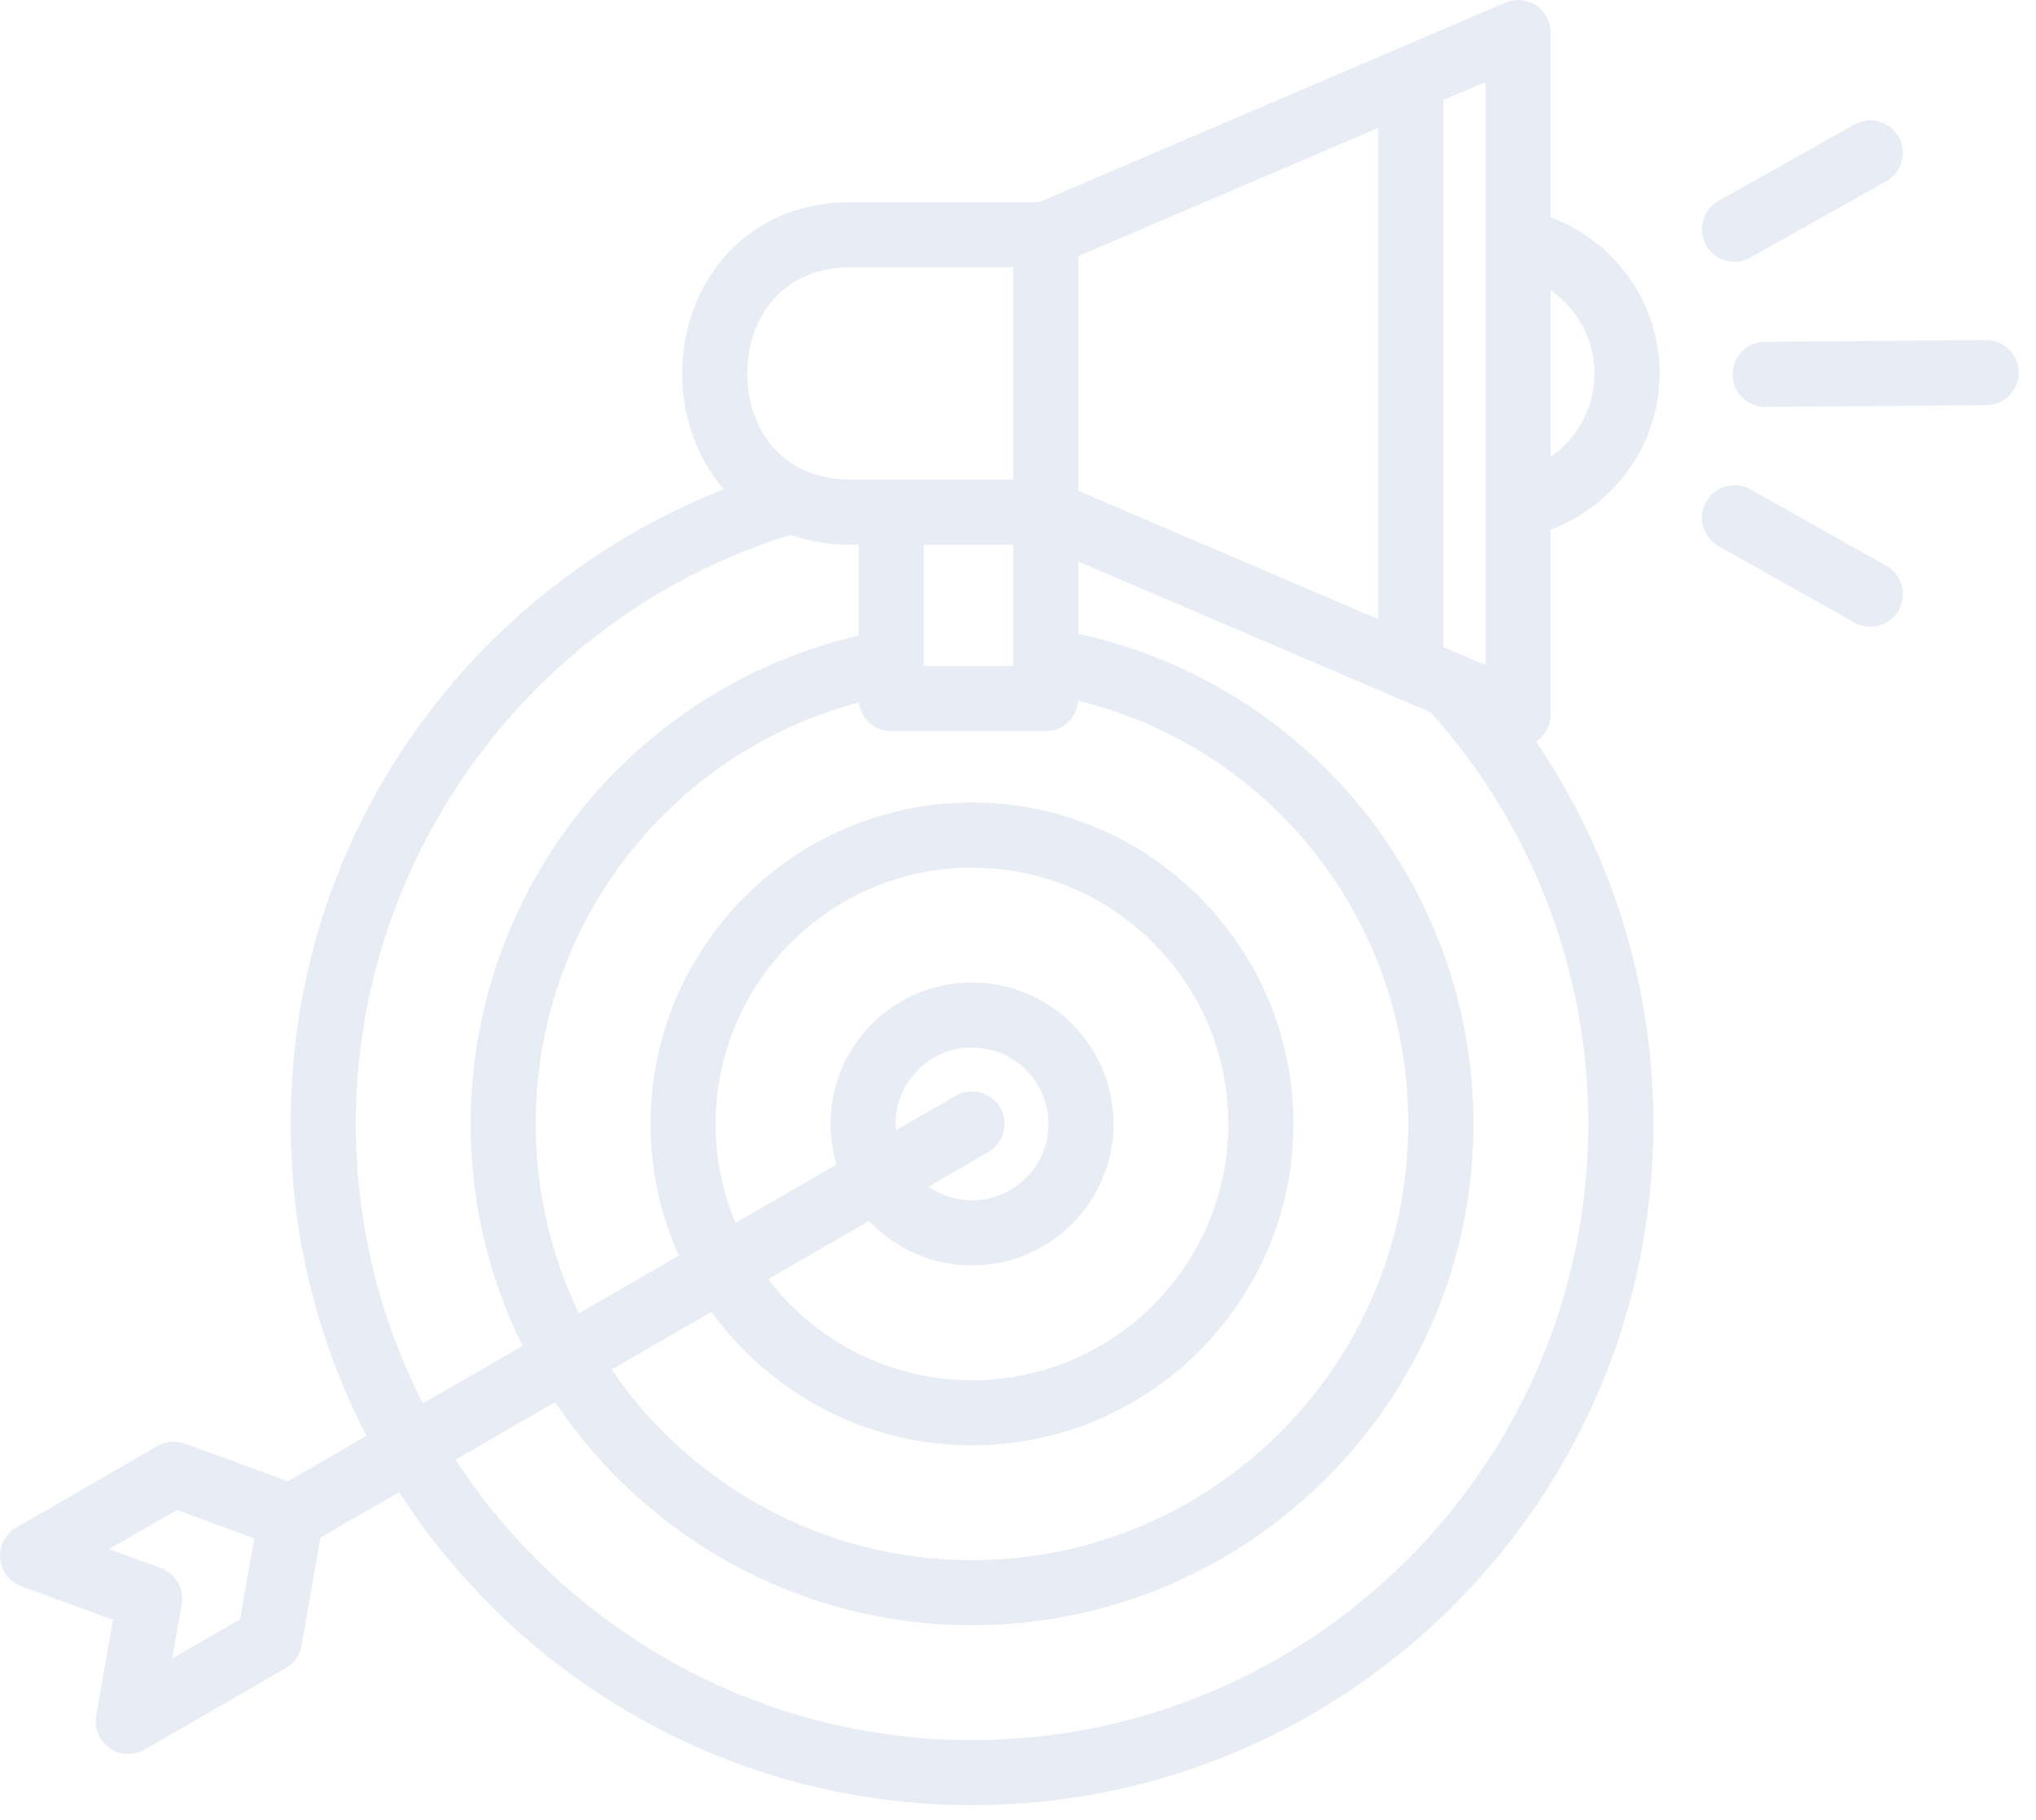 <?xml version="1.0" encoding="UTF-8"?>
<svg xmlns="http://www.w3.org/2000/svg" width="85" height="76" viewBox="0 0 85 76" fill="none">
  <path d="M64.74 29.829V22.113C67.432 21.11 69.289 18.526 69.289 15.593C69.289 12.66 67.432 10.075 64.74 9.073V1.36C64.74 0.903 64.511 0.477 64.13 0.225C63.75 -0.026 63.267 -0.071 62.847 0.11L43.383 8.441H35.549C30.907 8.441 28.479 12.04 28.479 15.595C28.479 17.341 29.067 19.097 30.212 20.432C25.402 22.325 21.114 25.544 17.959 29.676C14.148 34.667 12.134 40.631 12.134 46.925C12.134 51.616 13.278 56.046 15.298 59.953L12.019 61.847L7.725 60.276C7.346 60.138 6.926 60.174 6.578 60.374L0.68 63.779C0.223 64.043 -0.041 64.547 0.005 65.074C0.051 65.599 0.396 66.051 0.892 66.233L4.715 67.632L4.015 71.642C3.925 72.162 4.143 72.687 4.576 72.989C4.809 73.152 5.082 73.234 5.354 73.234C5.589 73.234 5.823 73.173 6.034 73.052L11.932 69.647C12.28 69.445 12.522 69.1 12.591 68.704L13.376 64.201L16.661 62.304C21.73 70.16 30.557 75.371 40.581 75.371C56.266 75.371 69.027 62.61 69.027 46.925C69.027 41.185 67.309 35.647 64.129 30.964C64.509 30.712 64.739 30.286 64.739 29.829H64.74ZM10.02 67.613L7.191 69.246L7.585 66.981C7.699 66.333 7.33 65.696 6.714 65.47L4.556 64.68L7.385 63.047L10.612 64.228L10.02 67.613ZM66.57 15.595C66.57 17.01 65.855 18.293 64.74 19.068V12.12C65.855 12.896 66.57 14.177 66.57 15.593V15.595ZM41.757 46.247C41.381 45.596 40.55 45.373 39.899 45.749L37.403 47.19C37.397 47.103 37.39 47.015 37.39 46.926C37.39 45.168 38.82 43.737 40.579 43.737C42.338 43.737 43.769 45.168 43.769 46.926C43.769 48.685 42.338 50.116 40.579 50.116C39.904 50.116 39.279 49.904 38.763 49.545L41.259 48.104C41.91 47.728 42.132 46.898 41.757 46.247ZM40.579 52.835C43.837 52.835 46.487 50.184 46.487 46.926C46.487 43.669 43.837 41.018 40.579 41.018C37.322 41.018 34.671 43.669 34.671 46.926C34.671 47.516 34.759 48.085 34.921 48.624L30.707 51.057C30.173 49.786 29.877 48.391 29.877 46.928C29.877 41.027 34.678 36.227 40.579 36.227C46.48 36.227 51.281 41.027 51.281 46.928C51.281 52.83 46.48 57.63 40.579 57.63C37.113 57.63 34.029 55.973 32.071 53.409L36.283 50.977C37.361 52.119 38.888 52.835 40.579 52.835ZM40.579 60.347C47.979 60.347 53.999 54.327 53.999 46.926C53.999 39.526 47.979 33.506 40.579 33.506C33.179 33.506 27.159 39.526 27.159 46.926C27.159 48.884 27.584 50.745 28.341 52.423L24.171 54.831C23.014 52.439 22.365 49.757 22.365 46.926C22.365 38.592 27.949 31.433 35.855 29.329C35.937 30.002 36.51 30.526 37.205 30.526H43.66C44.38 30.526 44.968 29.965 45.014 29.255C53.087 31.253 58.793 38.447 58.793 46.926C58.793 56.971 50.621 65.142 40.577 65.142C34.334 65.142 28.815 61.985 25.532 57.183L29.702 54.775C32.142 58.146 36.107 60.347 40.579 60.347ZM42.3 22.748V27.805H38.564V22.748H42.3ZM45.019 10.697L57.539 5.34V25.851L45.019 20.493V10.699V10.697ZM60.258 4.176L62.022 3.421V27.77L60.258 27.015V4.176ZM35.549 11.16H42.302V20.029H35.549C32.544 20.029 31.198 17.802 31.198 15.595C31.198 13.387 32.544 11.16 35.549 11.16ZM14.853 46.926C14.853 35.678 22.294 25.63 33.002 22.334C33.76 22.599 34.608 22.75 35.549 22.75H35.847V26.534C31.492 27.544 27.539 29.946 24.62 33.384C21.414 37.159 19.648 41.968 19.648 46.928C19.648 50.254 20.428 53.399 21.815 56.194L17.655 58.595C15.864 55.091 14.855 51.125 14.855 46.928L14.853 46.926ZM40.581 72.654C31.561 72.654 23.614 67.988 19.018 60.945L23.176 58.544C26.934 64.157 33.334 67.859 40.581 67.859C52.124 67.859 61.515 58.468 61.515 46.925C61.515 41.909 59.714 37.057 56.443 33.263C53.463 29.807 49.441 27.421 45.021 26.465V23.448L59.729 29.744C63.974 34.471 66.309 40.559 66.309 46.925C66.309 61.112 54.768 72.653 40.581 72.653V72.654ZM71.228 10.239C70.859 9.584 71.092 8.755 71.746 8.388L77.418 5.199C78.072 4.83 78.902 5.063 79.269 5.717C79.637 6.371 79.404 7.2 78.75 7.567L73.078 10.757C72.868 10.876 72.638 10.932 72.412 10.932C71.936 10.932 71.476 10.682 71.226 10.239H71.228ZM79.269 25.474C79.019 25.917 78.558 26.167 78.083 26.167C77.857 26.167 77.629 26.111 77.418 25.992L71.746 22.803C71.092 22.434 70.859 21.606 71.228 20.952C71.597 20.298 72.424 20.065 73.078 20.434L78.75 23.623C79.404 23.992 79.637 24.82 79.269 25.474ZM84.28 15.547C84.285 16.298 83.681 16.912 82.93 16.917L73.702 16.99C73.702 16.99 73.695 16.99 73.692 16.99C72.946 16.99 72.339 16.388 72.332 15.64C72.327 14.889 72.93 14.276 73.682 14.271L82.91 14.198C82.91 14.198 82.917 14.198 82.92 14.198C83.666 14.198 84.273 14.799 84.28 15.547Z" fill="#17469D" fill-opacity="0.1"></path>
</svg>
